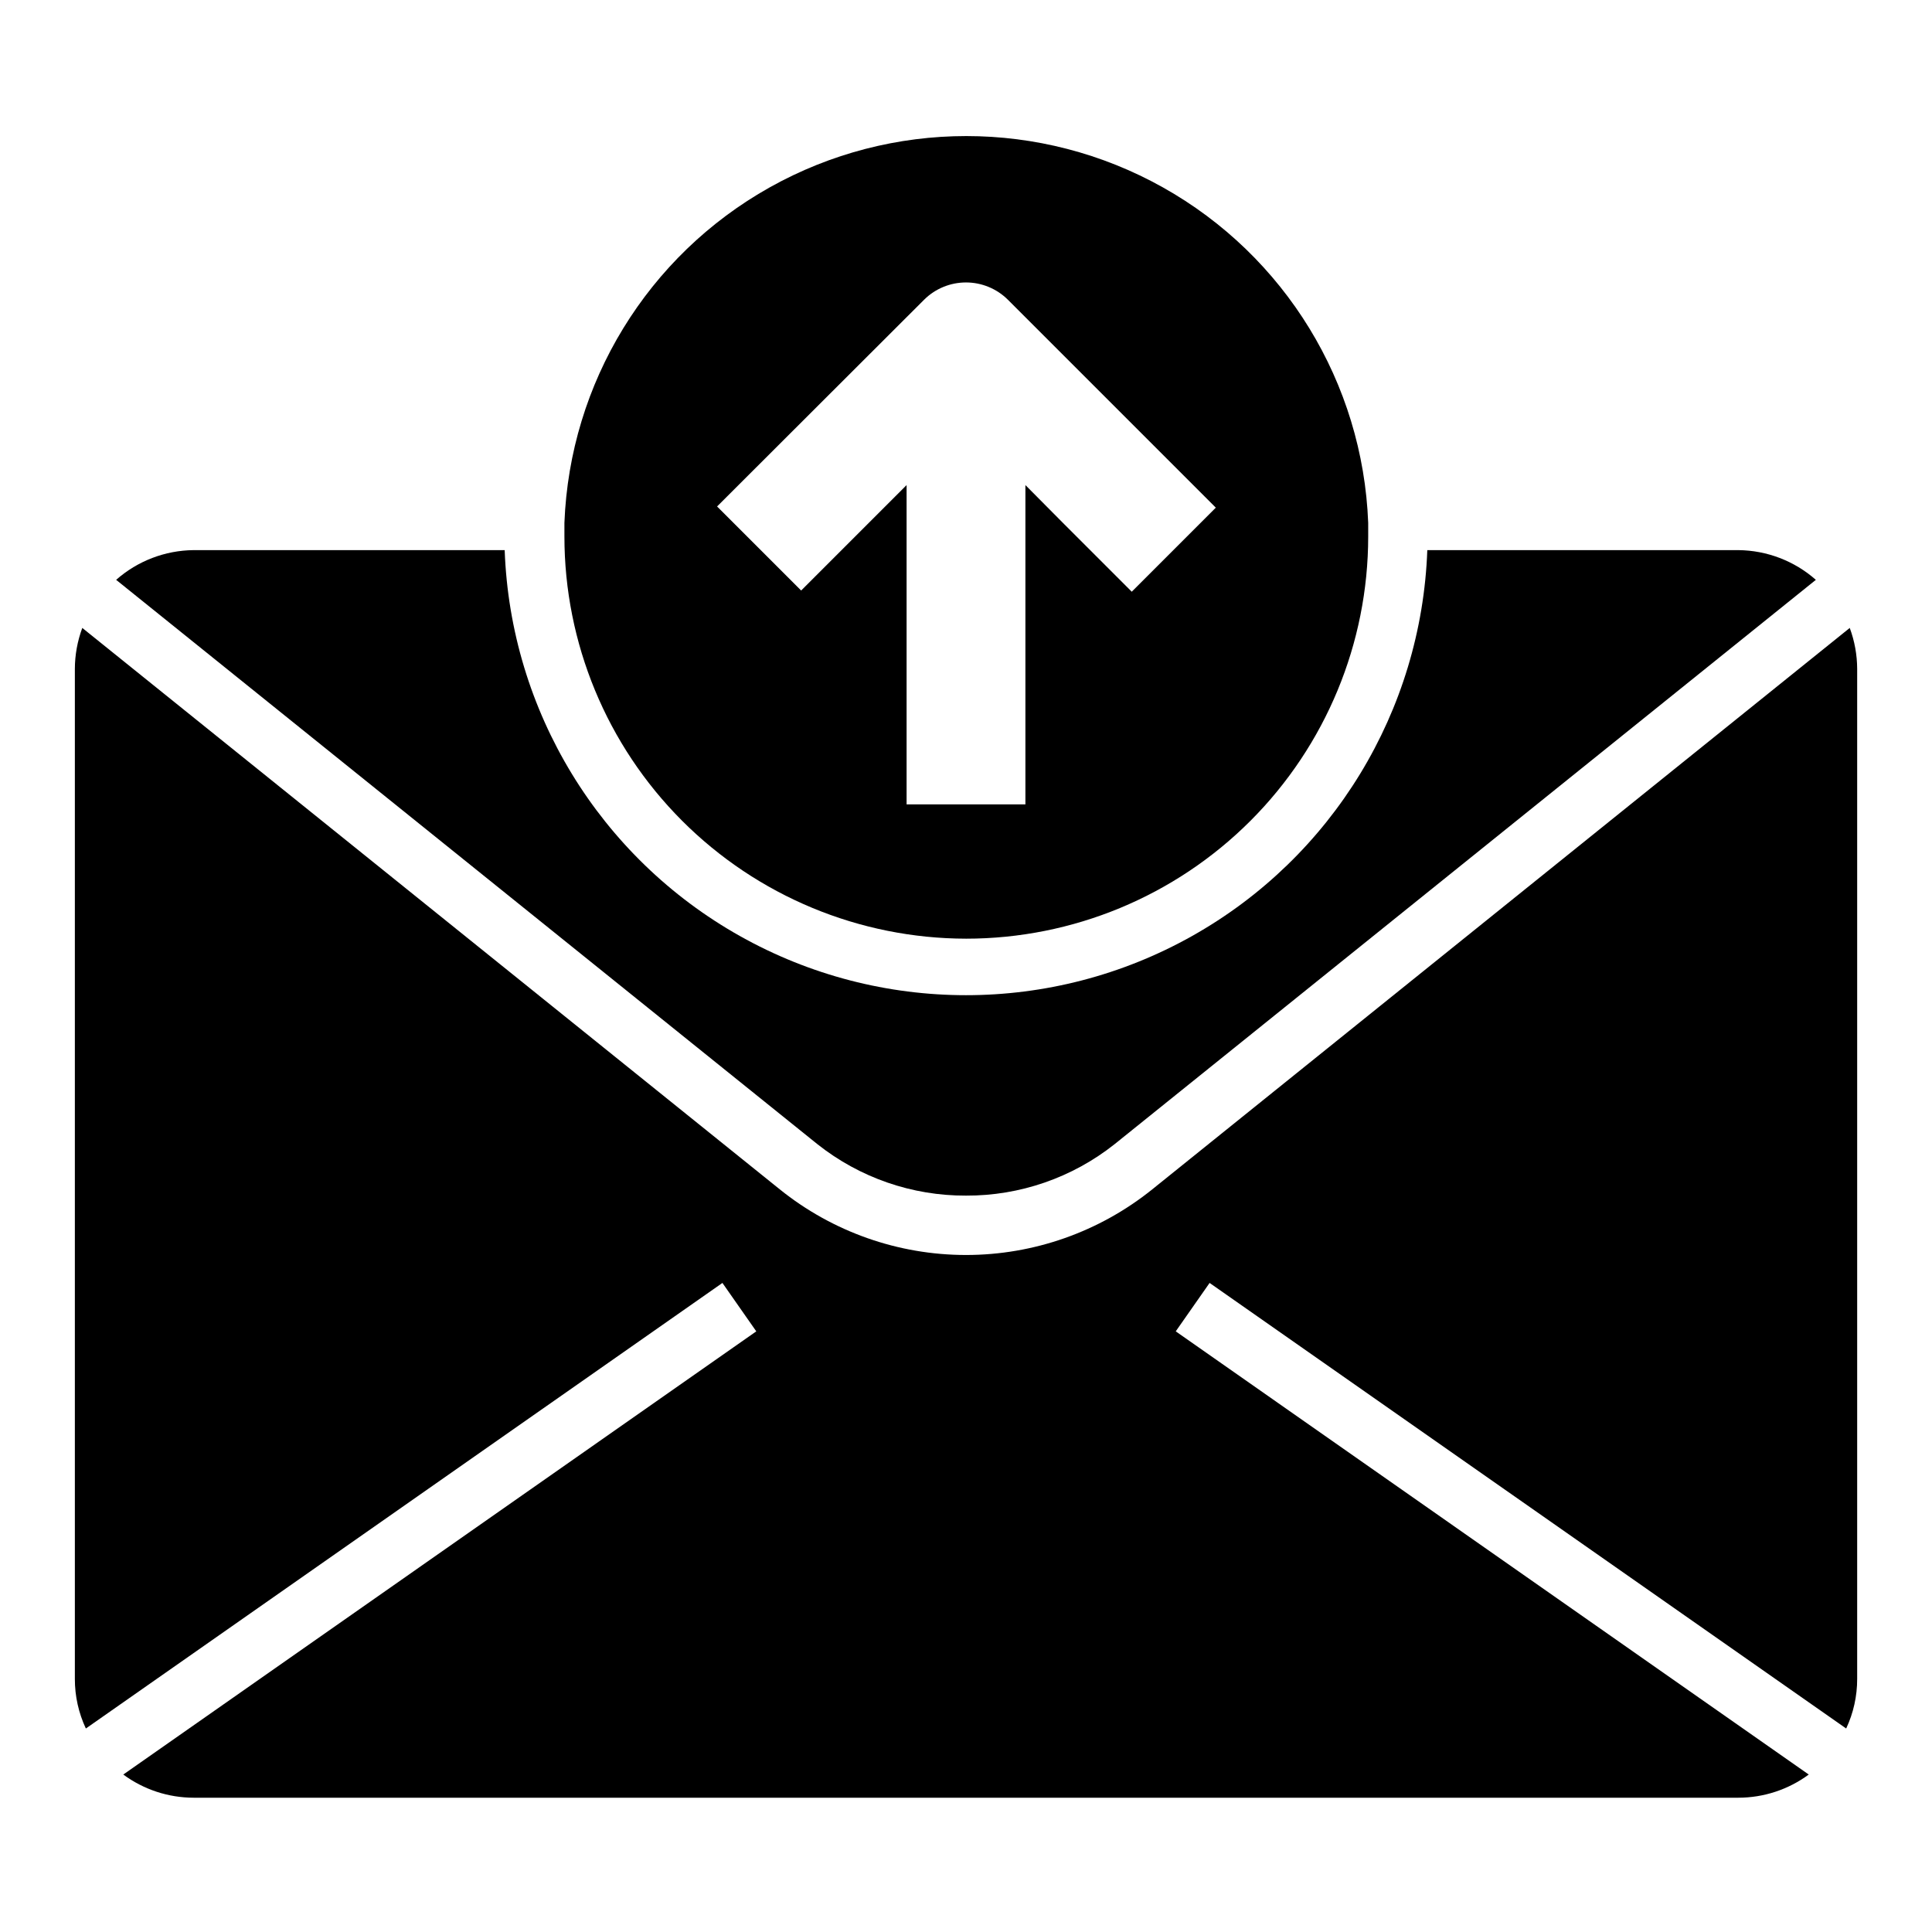<?xml version="1.0" encoding="UTF-8"?>
<!-- The Best Svg Icon site in the world: iconSvg.co, Visit us! https://iconsvg.co -->
<svg fill="#000000" width="800px" height="800px" version="1.1" viewBox="144 144 512 512" xmlns="http://www.w3.org/2000/svg">
 <g>
  <path d="m400 392.76c28.266 0 55.379-11.23 75.367-31.219 19.988-19.992 31.219-47.102 31.219-75.371v-3.621c-1.426-37.078-22.031-70.746-54.402-88.887-32.371-18.137-71.844-18.137-104.21 0-32.367 18.141-52.973 51.809-54.398 88.887v3.621c0 28.242 11.207 55.328 31.16 75.312 19.957 19.984 47.027 31.234 75.27 31.277zm-11.102-169.33c2.949-2.934 6.941-4.578 11.102-4.578 4.156 0 8.148 1.645 11.098 4.578l55.105 55.105-22.277 22.277-17.949-17.949-10.234-10.312v84.625h-31.488v-84.625l-27.945 27.945-22.277-22.277z"/>
  <path d="m335.45 483.99 8.973 12.832-167.75 117.45c5.406 3.984 11.945 6.137 18.656 6.141h409.35c6.715-0.004 13.25-2.156 18.656-6.141l-167.75-117.45 8.973-12.832 168.7 118.08c1.926-4.113 2.922-8.605 2.914-13.148v-267.65c-0.012-3.707-0.68-7.387-1.969-10.863l-184.84 148.78c-13.988 11.258-31.402 17.395-49.355 17.395-17.957 0-35.371-6.137-49.359-17.395l-184.84-148.78c-1.289 3.477-1.957 7.156-1.969 10.863v267.65c-0.008 4.543 0.988 9.035 2.914 13.148z"/>
  <path d="m400 460.85c14.285 0.059 28.164-4.746 39.359-13.617l185.86-149.57c-5.68-5.012-12.977-7.805-20.547-7.875h-82.422c-1.527 42.633-25.16 81.391-62.355 102.28-37.199 20.891-82.594 20.891-119.79 0-37.199-20.887-60.828-59.645-62.359-102.28h-82.422c-7.57 0.07-14.863 2.863-20.543 7.875l185.86 149.57c11.199 8.871 25.078 13.676 39.363 13.617z"/>
 </g>
</svg>